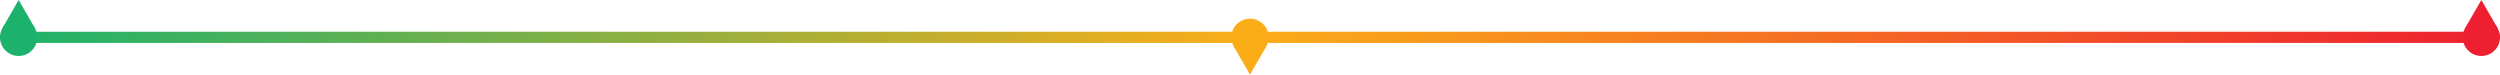 <svg xmlns="http://www.w3.org/2000/svg" width="1340" height="40" viewBox="0 0 1340 40" fill="none"><rect y="17" width="1340" height="6" rx="3" fill="url(#paint0_linear_63_568)"></rect><circle cx="10" cy="20" r="10" fill="#1CB26C"></circle><path d="M10 0L18.66 15H1.34L10 0Z" fill="#1CB26C"></path><circle cx="1330" cy="20" r="10" fill="#ED1F30"></circle><path d="M1330 0L1338.66 15H1321.34L1330 0Z" fill="#ED1F30"></path><circle cx="670" cy="20" r="10" fill="#FBAD18"></circle><path d="M670 40L678.66 25H661.34L670 40Z" fill="#FBAD18"></path><defs><linearGradient id="paint0_linear_63_568" x1="0" y1="20" x2="1340" y2="20" gradientUnits="userSpaceOnUse"><stop stop-color="#1CB26C"></stop><stop offset="0.5" stop-color="#FBAD18"></stop><stop offset="1" stop-color="#ED1F30"></stop></linearGradient></defs></svg>